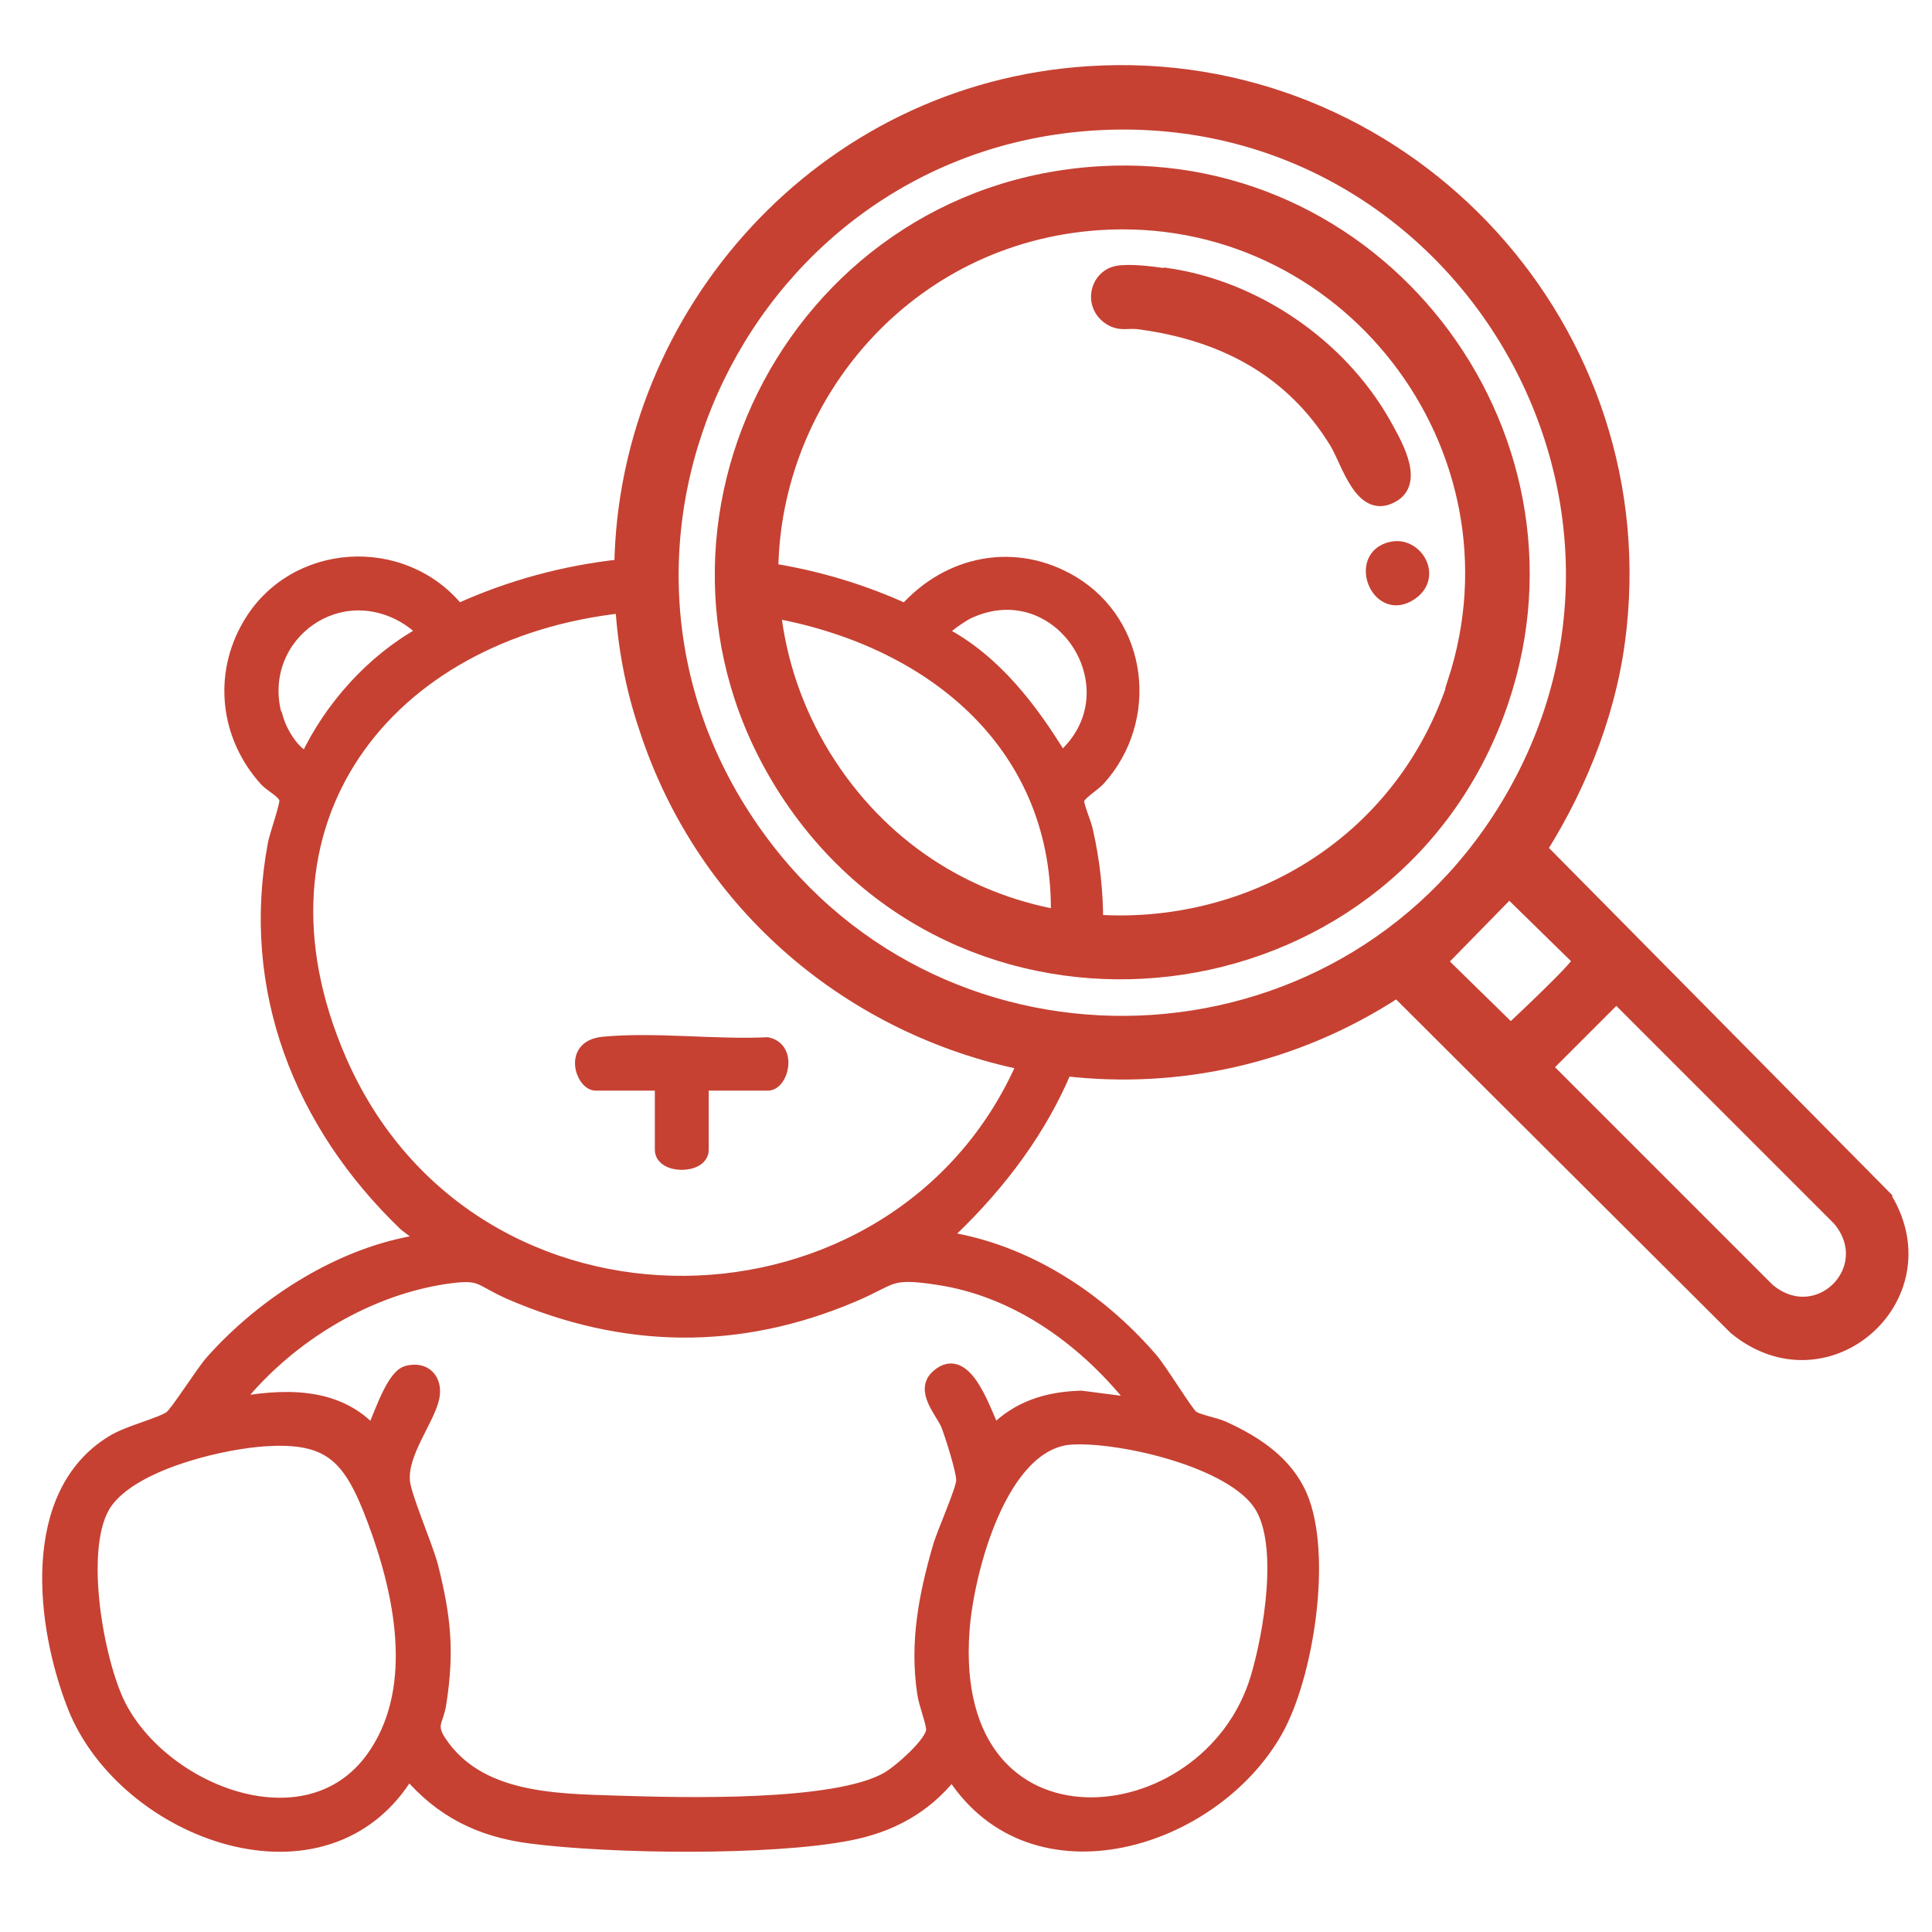 <?xml version="1.0" encoding="UTF-8" standalone="no"?>
<svg
   width="44"
   height="44"
   viewBox="0 0 44 44"
   fill="none"
   version="1.1"
   id="svg3"
   sodipodi:docname="objets_trouves.svg"
   xml:space="preserve"
   inkscape:version="1.4 (e7c3feb1, 2024-10-09)"
   xmlns:inkscape="http://www.inkscape.org/namespaces/inkscape"
   xmlns:sodipodi="http://sodipodi.sourceforge.net/DTD/sodipodi-0.dtd"
   xmlns="http://www.w3.org/2000/svg"
   xmlns:svg="http://www.w3.org/2000/svg"><defs
     id="defs3"><style
       id="style1">
      .st0 {
        fill: #c54132;
      }
    </style></defs><sodipodi:namedview
     id="namedview3"
     pagecolor="#ffffff"
     bordercolor="#000000"
     borderopacity="0.25"
     inkscape:showpageshadow="2"
     inkscape:pageopacity="0.0"
     inkscape:pagecheckerboard="0"
     inkscape:deskcolor="#d1d1d1"
     inkscape:zoom="6.6853732"
     inkscape:cx="9.8722985"
     inkscape:cy="21.2404"
     inkscape:window-width="1552"
     inkscape:window-height="747"
     inkscape:window-x="0"
     inkscape:window-y="25"
     inkscape:window-maximized="0"
     inkscape:current-layer="svg3"><inkscape:page
       x="0"
       y="0"
       width="44"
       height="44"
       id="page2"
       margin="0"
       bleed="0" /></sodipodi:namedview><g
     id="g3"
     transform="matrix(0.114,0,0,0.114,0.365,-0.171)"
     style="fill:#c64132;fill-opacity:1;stroke:#c64132;stroke-width:2.763;stroke-dasharray:none;stroke-opacity:1"><path
       d="m 373.9,241.3 -69.4,-70.2 c 8.4,-13.4 14.3,-28.6 15.9,-44.4 6.5,-61.6 -44.3,-114.6 -106.1,-110.6 -53.3,3.4 -92.6,48.2 -93.4,98.5 -11.3,1.2 -22.3,4.2 -32.6,8.9 -10.9,-13.6 -32.8,-12.4 -41.7,2.9 -5.9,10.1 -4.4,22.3 3.4,30.9 1,1.1 3.8,2.4 4,4 0.1,1.2 -1.9,6.8 -2.3,8.7 -5.5,29.1 5.2,56 26,76 0.5,0.5 4.1,2.8 3.3,3.5 -15.7,2.3 -31.3,12.2 -41.8,24 -1.9,2.1 -7.1,10.4 -8.3,11.2 -1.9,1.4 -8.4,2.9 -11.6,4.9 -17.1,10.4 -14,36.7 -7.6,52.9 10.1,25.3 50.4,40.3 66.7,13 6.5,7.7 14.3,11.6 24.3,12.9 16,2.1 48.2,2.5 63.8,-0.6 8.2,-1.6 15,-5.3 20.2,-11.8 l 0.7,0.2 c 16,24.4 51.6,13.3 64.2,-8.8 6.3,-11 10,-35.3 5,-47 -2.9,-6.7 -9,-10.7 -15.4,-13.6 -1.7,-0.8 -5.1,-1.3 -6.3,-2.2 -1.1,-0.8 -6.4,-9.6 -8.3,-11.7 -10.5,-12.1 -24.9,-21.5 -41,-24 l -0.3,-1 c 0.6,0 1.1,-0.3 1.5,-0.7 10.1,-9.7 17.9,-20.4 22.8,-32.1 22.3,2.6 45.7,-2.2 66.3,-15.7 l 67.6,67.4 c 18.1,14.8 41.7,-5.9 30.1,-25.6 z M 51.9,145 c -4.7,-15.5 11.3,-28.5 25.5,-20.5 0.7,0.4 4.3,2.6 3.7,3.6 -9.9,5.5 -18.2,14.8 -23,25 -2.8,-1 -5.3,-5.3 -6.1,-8.1 z M 72,351.7 c -12.8,19.7 -42.4,8.2 -51.4,-9.4 -4.5,-8.9 -8.7,-32.2 -2.7,-40.7 5.3,-7.5 21.3,-11.5 30.1,-12.4 14.7,-1.4 18.7,3 23.6,16.1 5.3,14.2 9.3,32.8 0.4,46.4 z m 176.7,-49.5 c 5,7.9 1.9,25.8 -0.7,34.5 -9.8,32.7 -62.3,37.7 -58.9,-9.4 0.8,-11.6 7.5,-37.9 21.9,-38.6 9.9,-0.5 32.1,4.6 37.7,13.5 z m -25.1,-20.1 -10.8,-1.4 c -6.8,0.2 -12.6,2 -17.4,6.9 -1.8,-3.2 -5.5,-16.2 -11.2,-11.2 -3.3,2.8 0.7,6.9 1.9,9.6 0.8,2 3.2,9.5 3.1,11.3 0,1.8 -3.9,10.5 -4.7,13.3 -2.8,9.7 -4.6,19 -3.1,29.1 0.3,2.2 1.7,5.5 1.8,7.3 0.1,2.6 -6.6,8.4 -9,9.8 -10.4,6.1 -41.5,5.2 -54.2,4.8 -12.6,-0.4 -27.7,-0.5 -35.4,-12.1 -2.3,-3.5 -0.5,-4.2 0,-7.8 1.6,-10.3 0.9,-17.1 -1.6,-27.1 -1.1,-4.3 -5.5,-14.2 -5.7,-17.3 -0.4,-5.7 4.9,-12.1 5.9,-16.6 0.7,-3.5 -1.5,-5.9 -5,-5 -3.4,0.8 -6.3,11.9 -7.1,11.9 -7.2,-7.9 -18.1,-7.3 -27.7,-5.5 10,-12.9 25.6,-22.8 41.9,-25.4 8,-1.2 6.8,0.1 13.3,3 22.8,9.9 45.7,10.3 68.7,0.5 8,-3.4 6.9,-4.9 16.8,-3.4 16.2,2.4 30.1,12.7 39.9,25.4 z M 64.6,213.2 C 44,165.7 74,127.7 121.1,122.6 c 0.5,8 2,16.2 4.7,24.2 11.7,36.1 41.7,60.2 75.6,67.1 -24.9,57.5 -110.6,59.7 -136.8,-0.7 z m 83.5,-44.6 c -41.9,-58 -2.2,-139.2 68.8,-142.5 71.6,-3.3 118.4,75.3 80.8,136.8 -33.4,54.7 -112.1,57.7 -149.6,5.7 z m 136.4,25 13.8,-14.1 14.1,13.8 c 0.2,1 -12.1,12.5 -13.8,14.1 z m 65.5,65.6 -44.5,-44.5 14.2,-14.2 44.5,44.5 c 8.4,9.9 -4.2,22.6 -14.2,14.2 z"
       id="path1-8"
       style="fill:#c64132;fill-opacity:1;stroke:#c64132;stroke-width:2.763;stroke-dasharray:none;stroke-opacity:1" /><path
       d="m 216.4,36.1 c -61.7,3.7 -96.4,73.3 -61.6,124.8 36.2,53.5 118.5,43.5 141.1,-16.8 20.2,-54 -22.1,-111.5 -79.5,-108 z m -55.1,116.3 c -5.6,-9.2 -8.8,-19 -9.9,-28.8 32.4,5.9 57.5,27.3 56.7,61 -18.3,-3.3 -35.5,-13.8 -46.8,-32.2 z m 47.5,0.7 c -6,-9.9 -13.4,-19.6 -23.7,-25 -0.7,-0.9 4.2,-3.9 5,-4.3 18.7,-8.8 34.4,15.9 18.8,29.3 z m 78.7,-15.4 c -10.8,33.1 -41.7,49.9 -71.7,47.9 0,-5.8 -0.6,-11.8 -2,-18 -0.3,-1.6 -1.9,-5.1 -1.8,-6.2 0.1,-1.3 3.1,-3 4.3,-4.3 10.7,-11.9 8.5,-30.9 -5.3,-39.2 -11.4,-6.8 -24.7,-4.1 -33.3,5.6 -8.5,-3.9 -17.5,-6.6 -26.8,-8.1 0.4,-34.6 27,-66.7 65.4,-69.3 49.2,-3.3 86.4,44.6 71.1,91.6 z"
       id="path2-4"
       style="fill:#c64132;fill-opacity:1;stroke:#c64132;stroke-width:2.763;stroke-dasharray:none;stroke-opacity:1" /><path
       d="m 229.7,56.5 c -2.7,-0.4 -7.3,-1 -9.8,-0.5 -4.1,0.9 -5.3,6.6 -1.3,9.1 2.1,1.3 3.6,0.5 5.7,0.8 16.7,2.2 30.6,9.4 39.5,24 2.4,4 5.1,14.5 11.5,10.4 4.6,-3 -0.1,-10.7 -2.1,-14.3 -8.8,-15.5 -25.7,-27.1 -43.4,-29.6 z"
       id="path3-1"
       style="fill:#c64132;fill-opacity:1;stroke:#c64132;stroke-width:2.763;stroke-dasharray:none;stroke-opacity:1" /><path
       d="m 274.8,111.1 c -7.4,1.6 -2.7,13.5 3.9,8.9 4.9,-3.4 0.9,-10 -3.9,-8.9 z"
       id="path4-7"
       style="fill:#c64132;fill-opacity:1;stroke:#c64132;stroke-width:2.763;stroke-dasharray:none;stroke-opacity:1" /><path
       d="m 117.3,210 c -6.7,0.6 -4.1,8 -1.5,8 H 129 v 13.2 c 0,3.5 8,3.5 8,0 V 218 h 13.2 c 2.7,0 4.5,-6.9 -0.1,-7.9 -10.6,0.5 -22.5,-1.1 -32.9,-0.1 z"
       id="path5-1"
       style="fill:#c64132;fill-opacity:1;stroke:#c64132;stroke-width:2.763;stroke-dasharray:none;stroke-opacity:1" /></g></svg>
